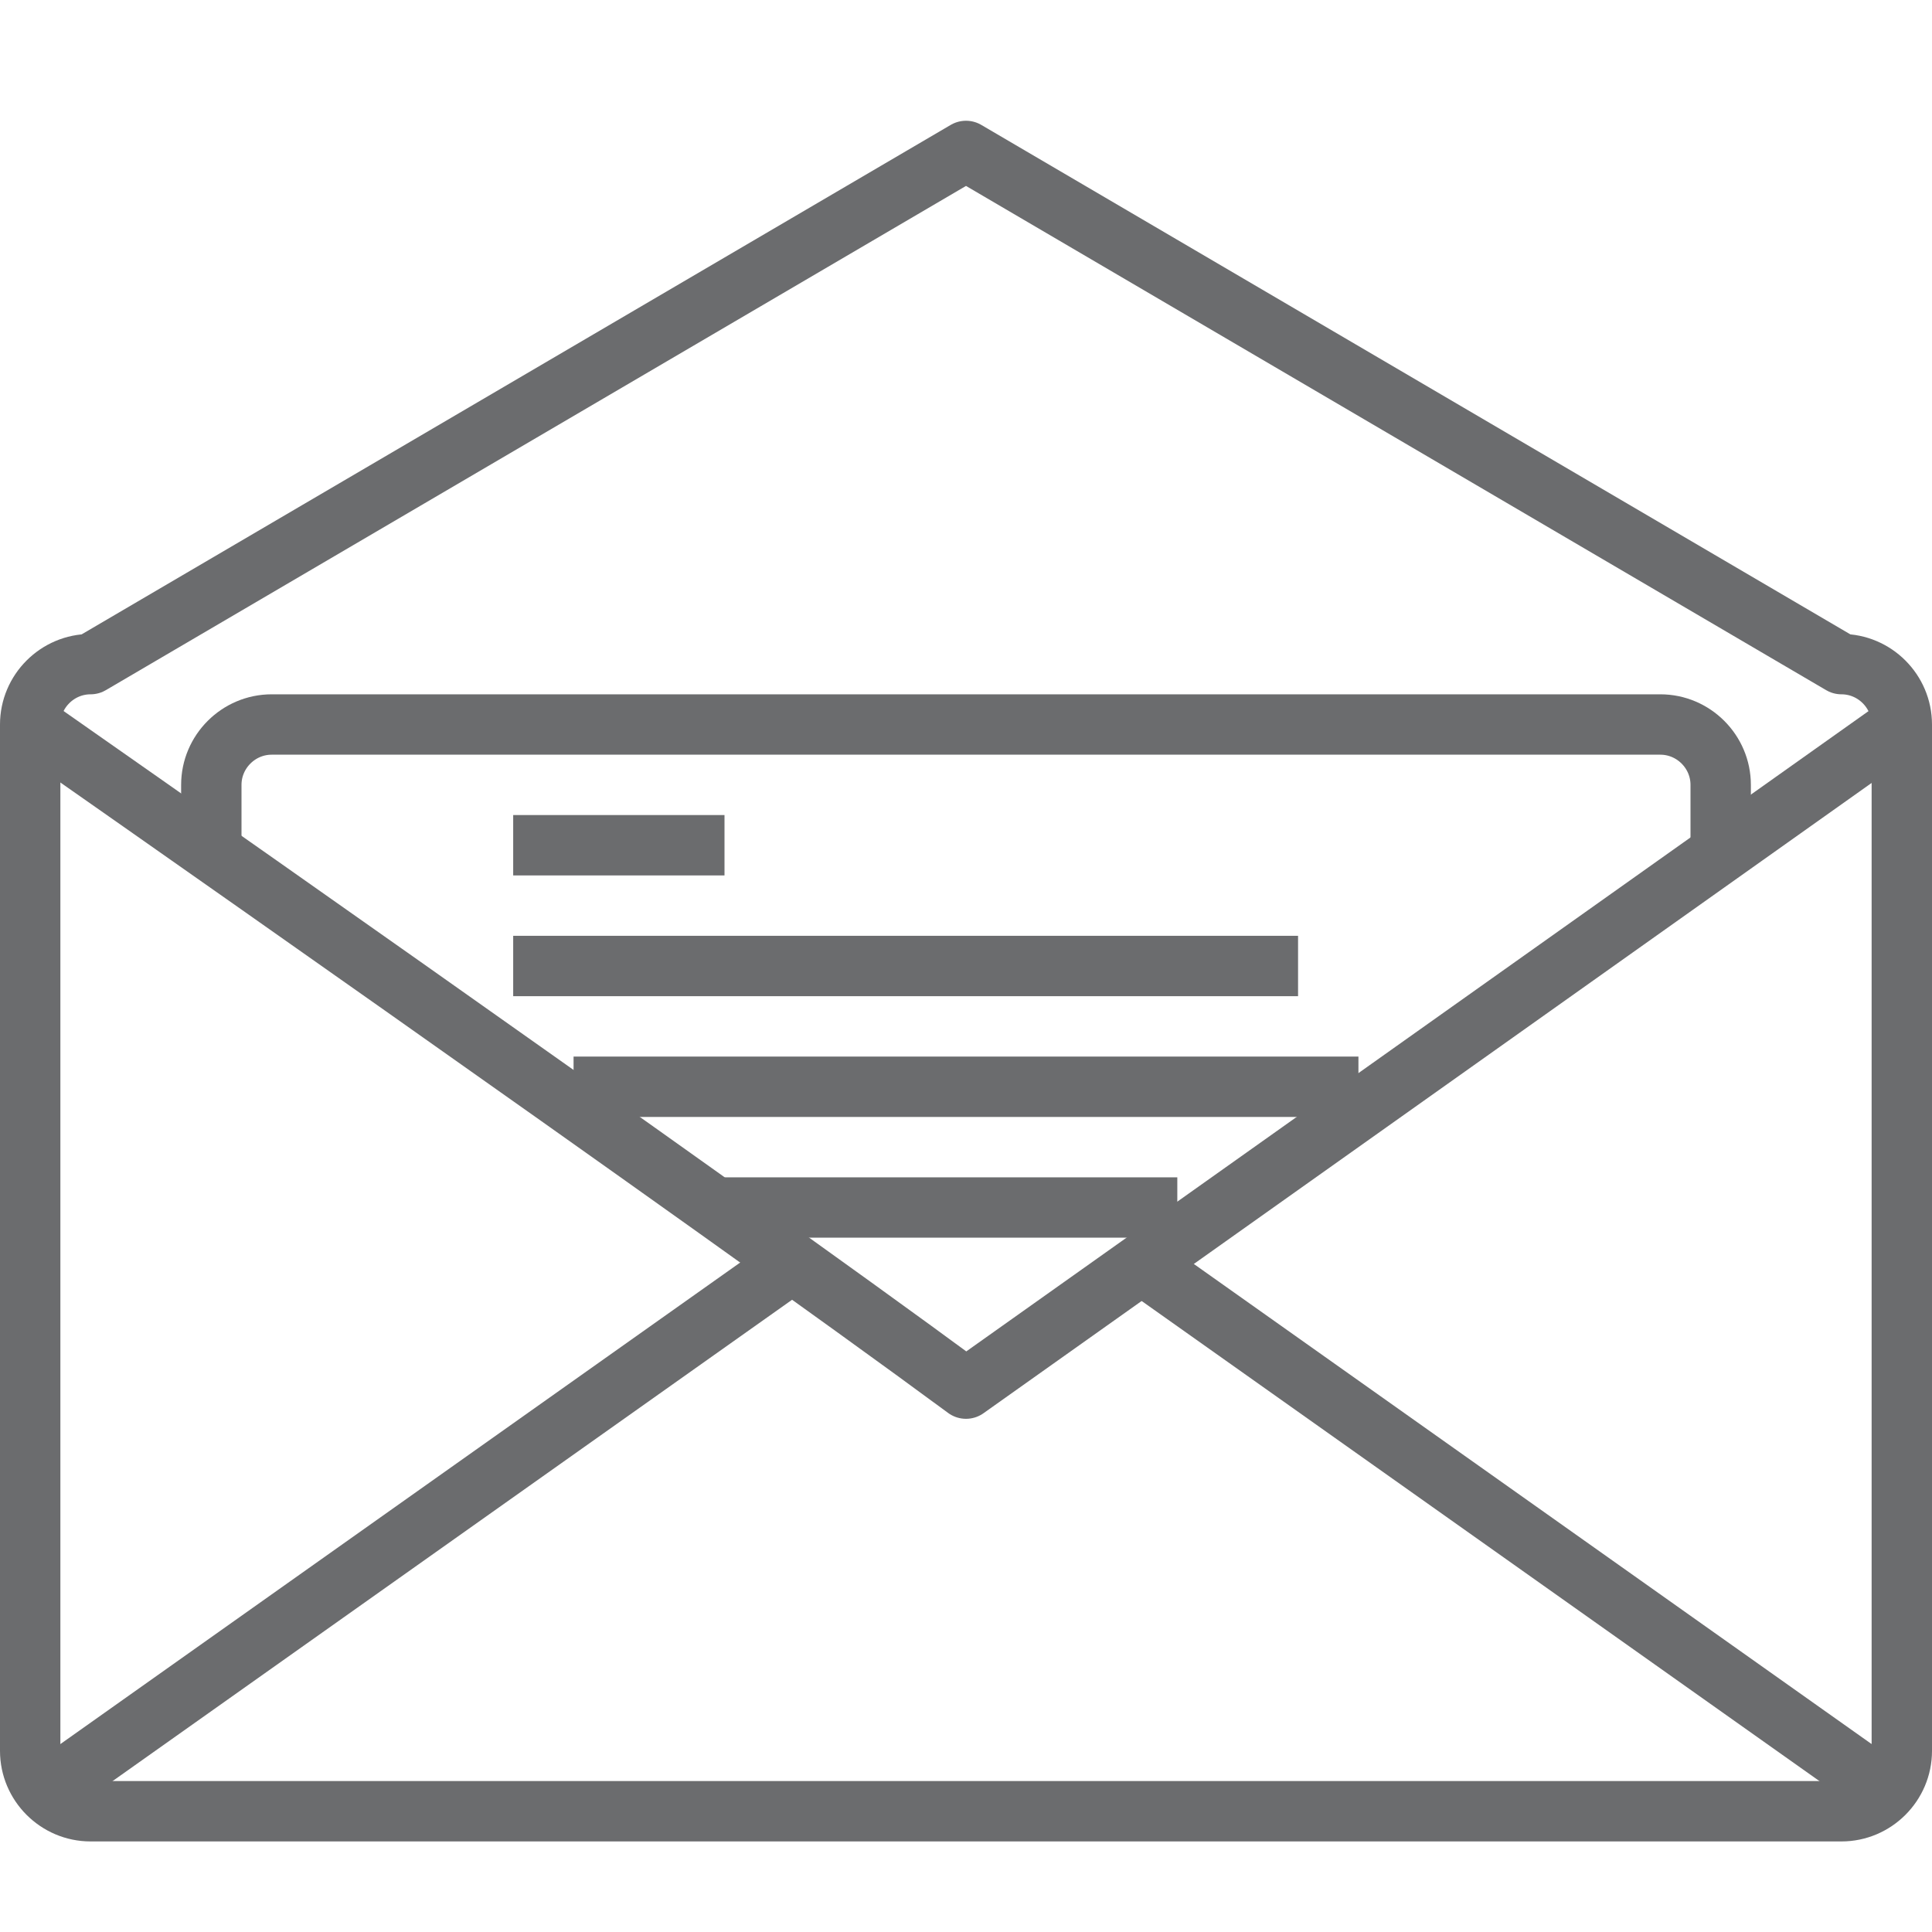 <?xml version="1.0" encoding="utf-8"?>

<!DOCTYPE svg PUBLIC "-//W3C//DTD SVG 1.1//EN" "http://www.w3.org/Graphics/SVG/1.1/DTD/svg11.dtd">
<!-- Uploaded to: SVG Repo, www.svgrepo.com, Generator: SVG Repo Mixer Tools -->
<svg version="1.1" id="Layer_1" xmlns:sketch="http://www.bohemiancoding.com/sketch/ns"
	 xmlns="http://www.w3.org/2000/svg" xmlns:xlink="http://www.w3.org/1999/xlink"  width="800px" height="800px"
	 viewBox="0 0 64 58" enable-background="new 0 0 64 58" xml:space="preserve">
<title>Mail-has-mail</title>
<desc>Created with Sketch.</desc>
<g id="Page-1" sketch:type="MSPage">
	<g id="Mail-has-mail" transform="translate(1, 2)" sketch:type="MSLayerGroup">
		<path id="Shape_7_" sketch:type="MSShapeGroup" fill="none" stroke="#6B6C6E" stroke-width="2" stroke-linejoin="round" d="M0,53
			c0,1.1,0.9,2,2,2h58c1.1,0,2-0.9,2-2V19c0-1.1-0.9-2-2-2L31,0L2,17c-1.1,0-2,0.9-2,2V53L0,53z"/>
		<path id="Shape" sketch:type="MSShapeGroup" fill="none" stroke="#6B6C6E" stroke-width="2" stroke-linejoin="round" d="M61,54
			L37,37"/>
		<path id="Shape_1_" sketch:type="MSShapeGroup" fill="none" stroke="#6B6C6E" stroke-width="2" stroke-linejoin="round" d="M1,54
			l24-17"/>
		<path id="Shape_2_" sketch:type="MSShapeGroup" fill="none" stroke="#6B6C6E" stroke-width="2" stroke-linejoin="round" d="M6,23
			v-2c0-1.1,0.9-2,2-2h46c1.1,0,2,0.9,2,2v2"/>
		<path id="Shape_3_" sketch:type="MSShapeGroup" fill="none" stroke="#6B6C6E" stroke-width="2" stroke-linejoin="round" d="M16,23
			h7"/>
		<path id="Shape_4_" sketch:type="MSShapeGroup" fill="none" stroke="#6B6C6E" stroke-width="2" stroke-linejoin="round" d="M16,27
			h26"/>
		<path id="Shape_5_" sketch:type="MSShapeGroup" fill="none" stroke="#6B6C6E" stroke-width="2" stroke-linejoin="round" d="M18,31
			h26"/>
		<path id="Shape_6_" sketch:type="MSShapeGroup" fill="none" stroke="#6B6C6E" stroke-width="2" stroke-linejoin="round" d="M23,35
			h15"/>
		<path id="Shape_8_" sketch:type="MSShapeGroup" fill="none" stroke="#6B6C6E" stroke-width="2" stroke-linejoin="round" d="M62,19
			L31,41C22.6,34.8,0,19,0,19"/>
	</g>
</g>
</svg>